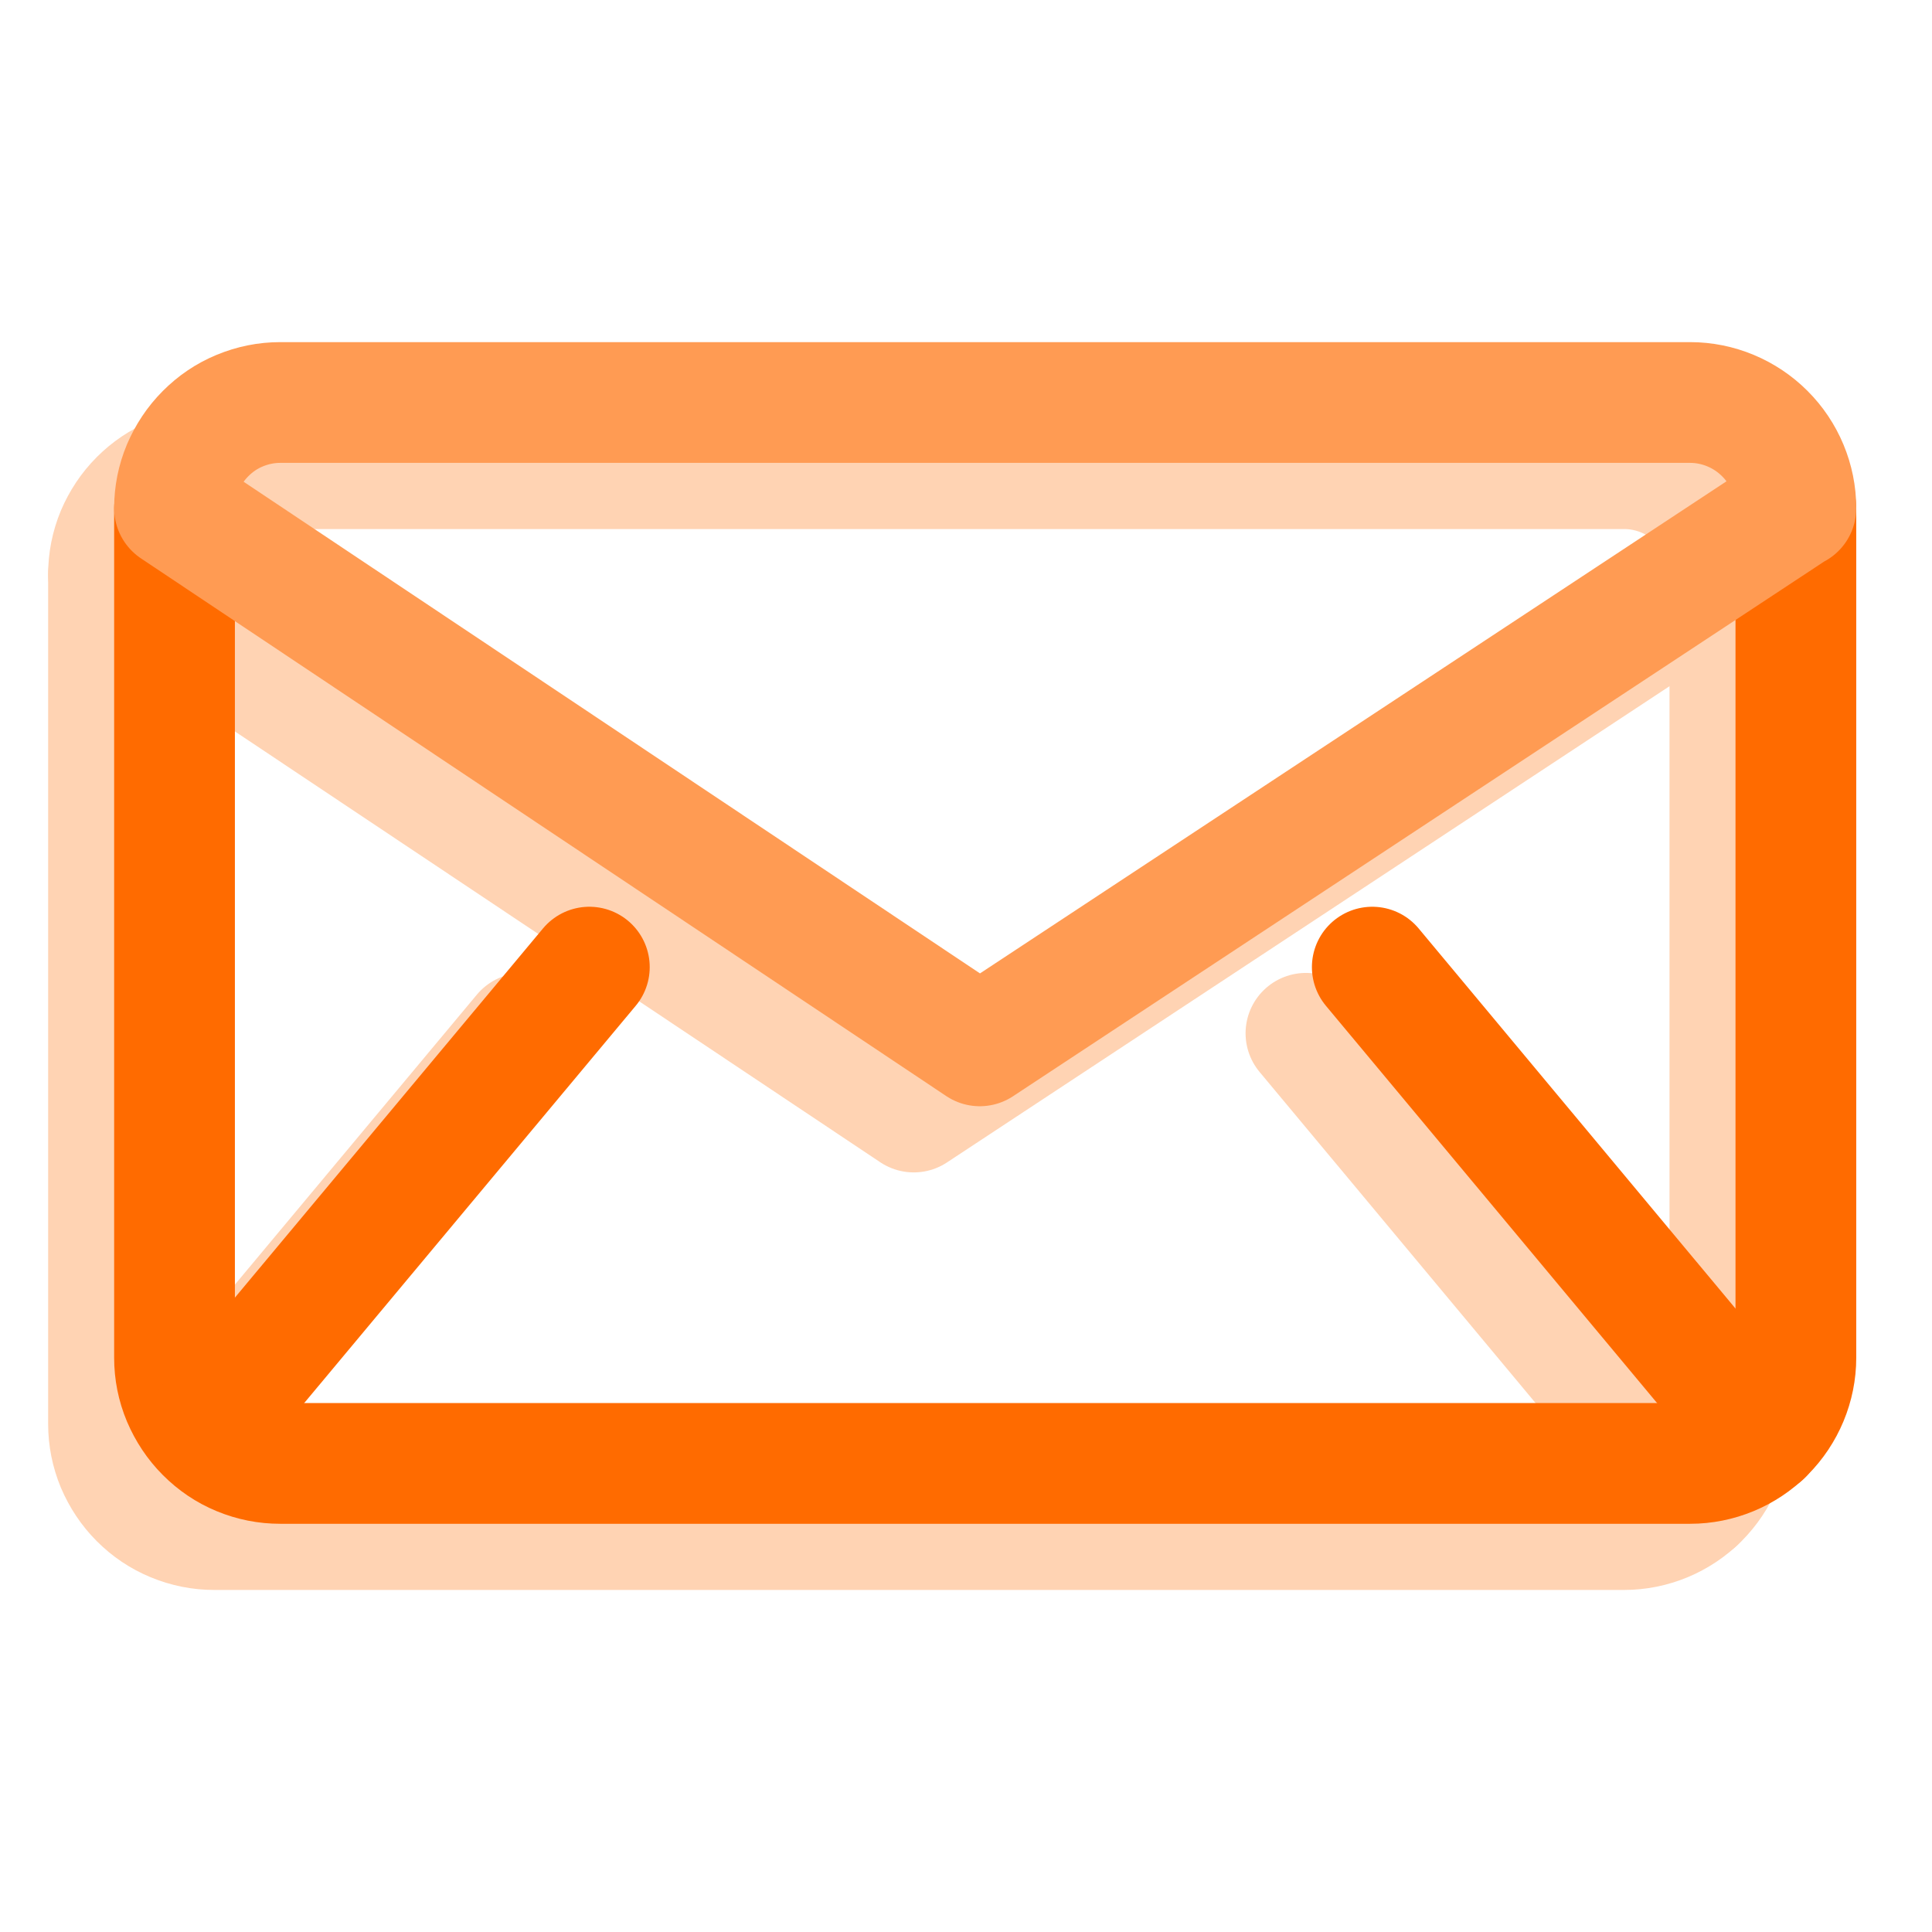 <svg width="24" height="24" viewBox="0 0 24 24" fill="none" xmlns="http://www.w3.org/2000/svg">
<g opacity="0.3">
<path d="M21.489 7.136V17.687C21.489 18.034 21.349 18.369 21.103 18.615C20.857 18.861 20.522 19.001 20.175 19.001H2.661C2.488 19.001 2.32 18.967 2.158 18.9C1.996 18.833 1.856 18.738 1.733 18.615C1.61 18.492 1.515 18.347 1.448 18.19C1.381 18.028 1.348 17.861 1.348 17.687V7.136" stroke="#FF6B00" stroke-width="1.5" stroke-linecap="round" stroke-linejoin="round"/>
<path d="M1.711 18.575L6.5 12.836" stroke="#FF6B00" stroke-width="1.5" stroke-linecap="round" stroke-linejoin="round"/>
<path d="M21.068 18.648L16.223 12.836" stroke="#FF6B00" stroke-width="1.5" stroke-linecap="round" stroke-linejoin="round"/>
<path d="M21.489 7.136C21.489 6.789 21.349 6.454 21.103 6.208C20.857 5.962 20.522 5.822 20.175 5.822H2.661C2.488 5.822 2.32 5.856 2.158 5.923C1.996 5.99 1.856 6.085 1.733 6.208C1.61 6.331 1.515 6.476 1.448 6.633C1.381 6.795 1.348 6.962 1.348 7.136L11.351 13.814L21.483 7.136H21.489Z" stroke="#FF6B00" stroke-width="1.5" stroke-linecap="round" stroke-linejoin="round"/>
</g>
<path d="M22.309 6.315V16.866C22.309 17.212 22.169 17.548 21.923 17.794C21.677 18.04 21.342 18.179 20.996 18.179H3.481C3.308 18.179 3.14 18.146 2.978 18.079C2.816 18.012 2.677 17.917 2.554 17.794C2.431 17.671 2.336 17.526 2.269 17.369C2.201 17.207 2.168 17.039 2.168 16.866V6.315" stroke="#FF6B00" stroke-width="1.5" stroke-linecap="round" stroke-linejoin="round"/>
<path d="M2.531 17.754L7.321 12.014" stroke="#FF6B00" stroke-width="1.5" stroke-linecap="round" stroke-linejoin="round"/>
<path d="M21.892 17.826L17.047 12.014" stroke="#FF6B00" stroke-width="1.5" stroke-linecap="round" stroke-linejoin="round"/>
<path d="M22.309 6.313C22.309 5.967 22.169 5.631 21.923 5.386C21.677 5.14 21.342 5 20.996 5H3.481C3.308 5 3.14 5.034 2.978 5.101C2.816 5.168 2.677 5.263 2.554 5.386C2.431 5.509 2.336 5.654 2.269 5.81C2.201 5.972 2.168 6.14 2.168 6.313L12.171 12.992L22.303 6.313H22.309Z" stroke="#FF9B53" stroke-width="1.5" stroke-linecap="round" stroke-linejoin="round"/>
</svg>
